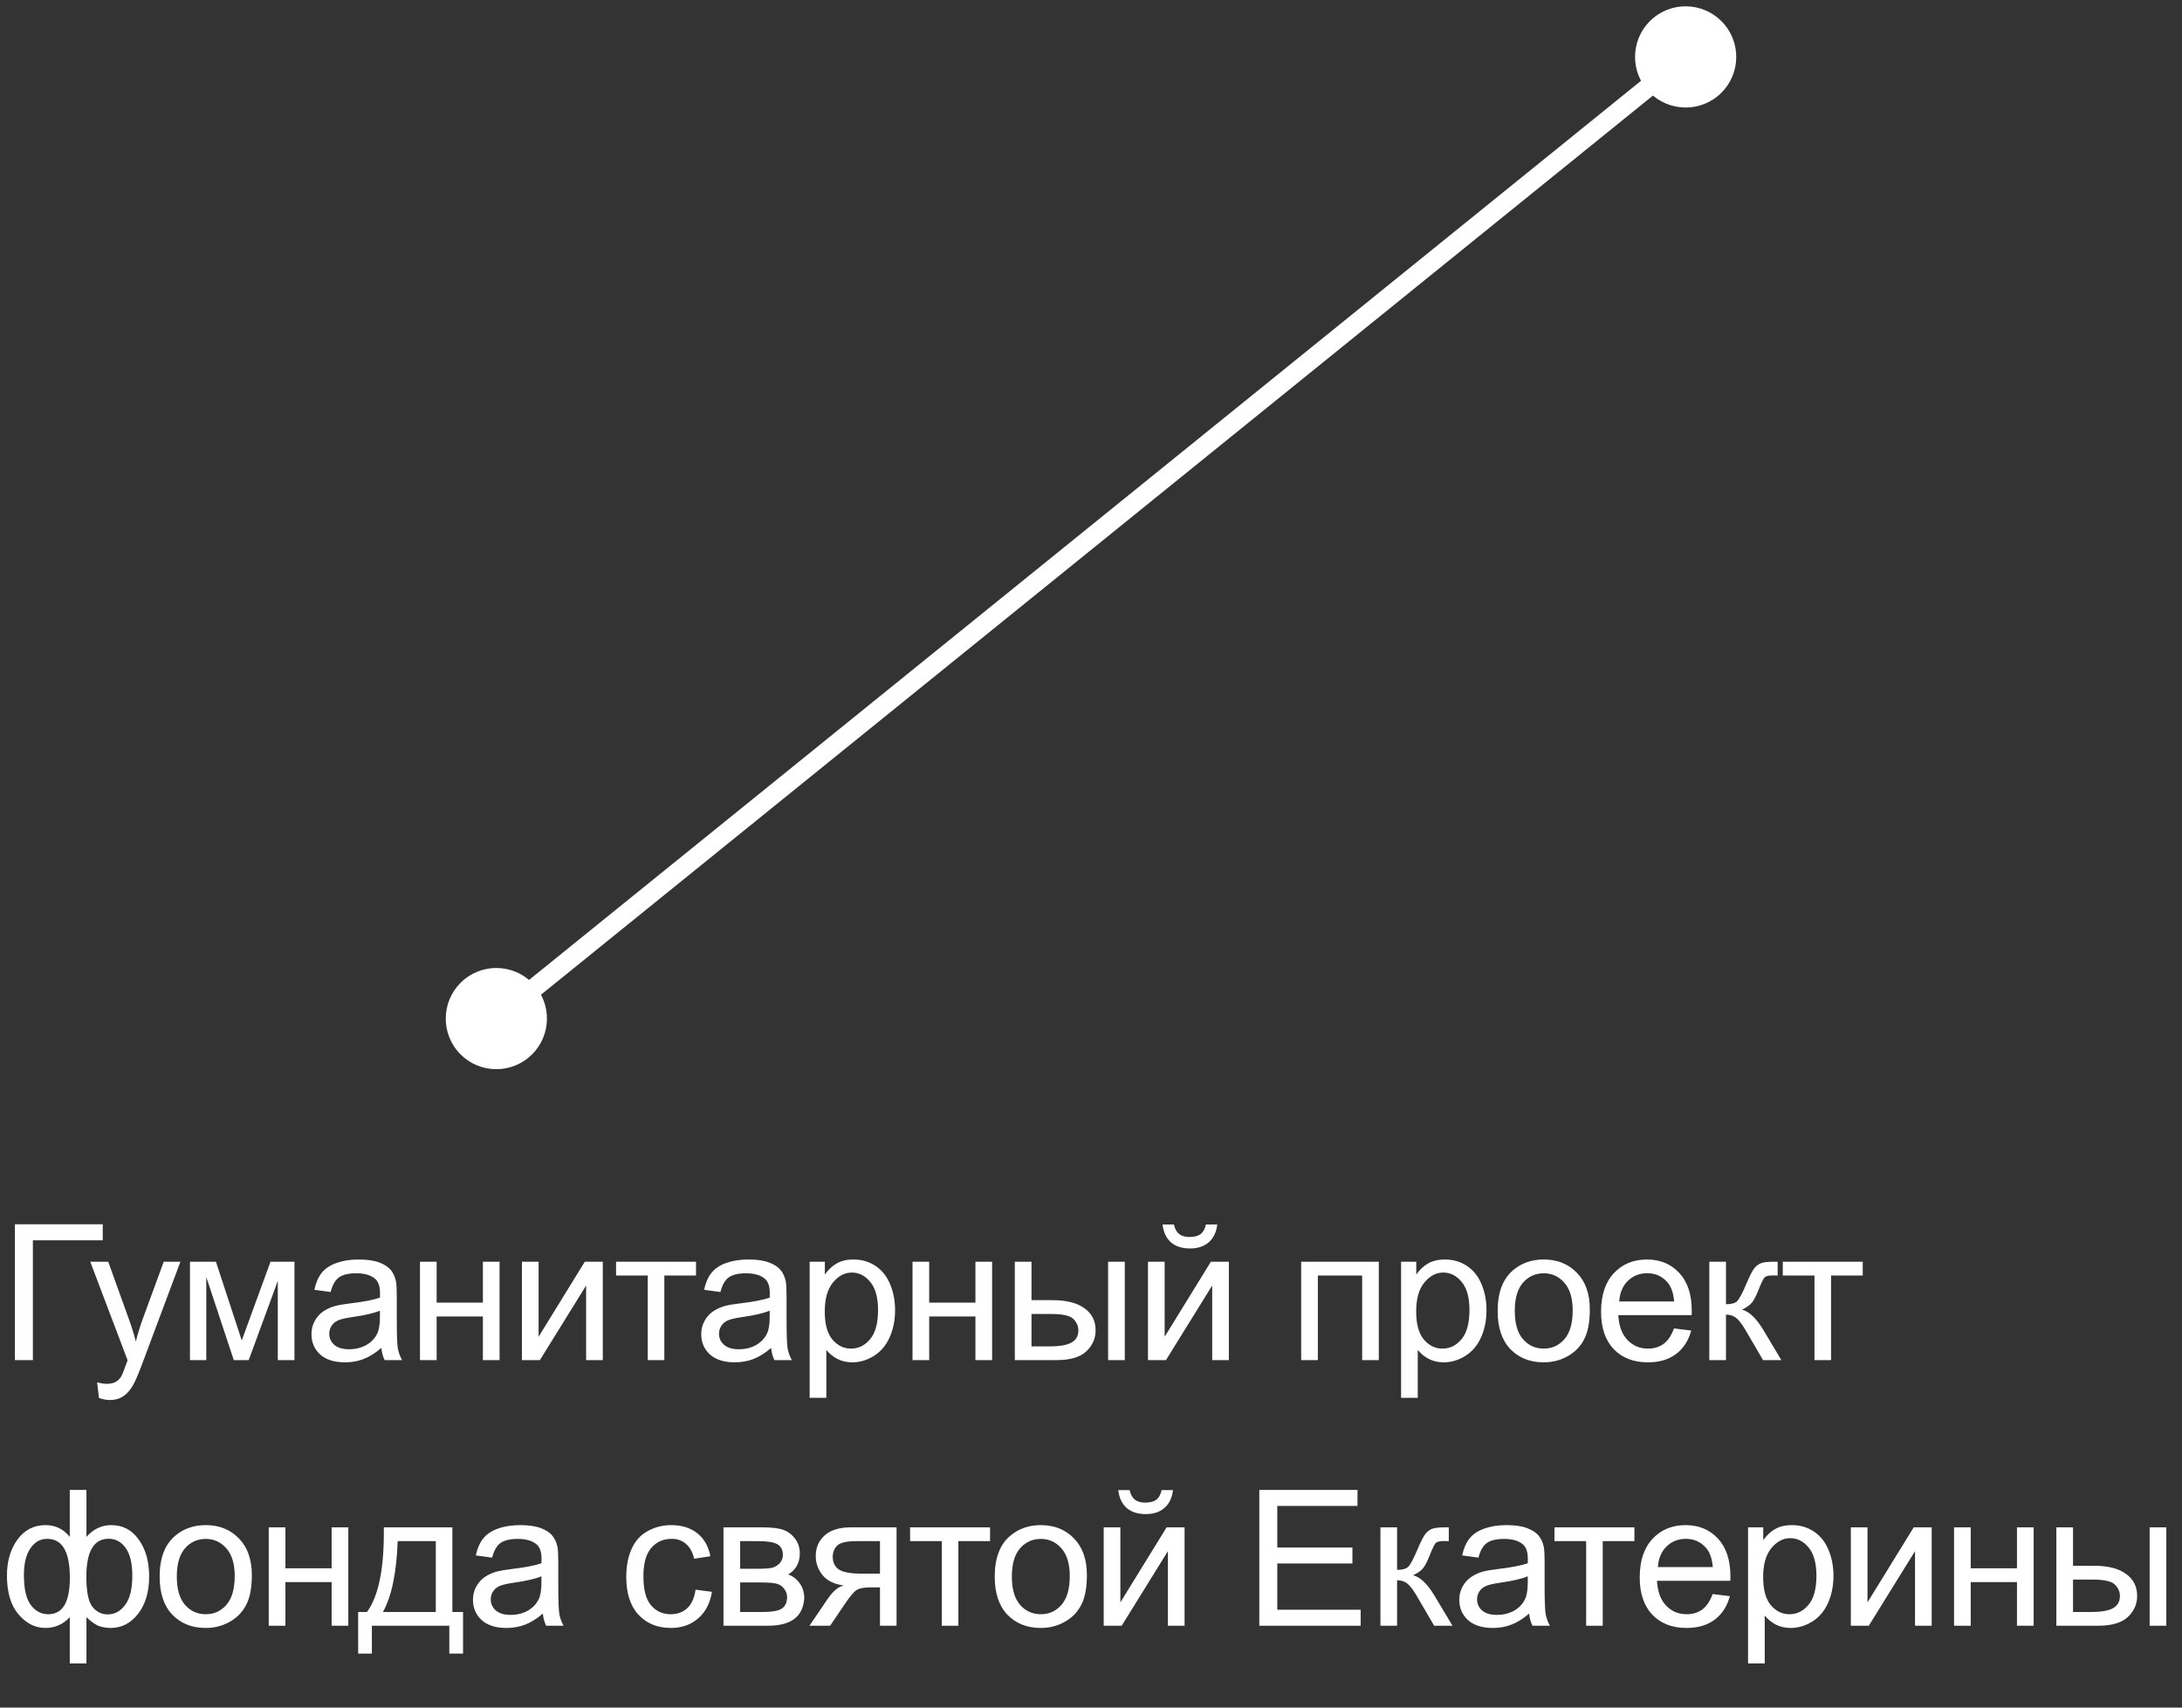 <?xml version="1.0" encoding="UTF-8"?> <svg xmlns="http://www.w3.org/2000/svg" width="115" height="90" viewBox="0 0 115 90" fill="none"><rect x="0" y="0" width="115" height="90" fill="#333333" stroke="none"/> <path d="M90.914 1.323C89.988 0.178 88.309 0 87.164 0.926C86.019 1.852 85.841 3.532 86.767 4.677C87.693 5.822 89.372 6 90.518 5.074C91.663 4.148 91.84 2.468 90.914 1.323ZM28.233 52.009C27.307 50.864 25.628 50.686 24.483 51.612C23.338 52.538 23.16 54.217 24.086 55.363C25.012 56.508 26.691 56.685 27.836 55.759C28.982 54.833 29.159 53.154 28.233 52.009ZM88.526 2.611L25.845 53.297L26.474 54.075L89.155 3.389L88.526 2.611Z" fill="white"></path> <path d="M0.786 64.527H5.415V65.372H1.733V71.686H0.786V64.527ZM5.216 73.683L5.119 72.857C5.311 72.909 5.478 72.936 5.621 72.936C5.817 72.936 5.973 72.903 6.09 72.838C6.207 72.773 6.303 72.682 6.378 72.564C6.434 72.477 6.523 72.258 6.647 71.91C6.663 71.861 6.689 71.79 6.725 71.695L4.757 66.5H5.704L6.784 69.503C6.924 69.884 7.049 70.284 7.16 70.704C7.26 70.3 7.381 69.907 7.521 69.522L8.629 66.5H9.508L7.536 71.773C7.324 72.343 7.16 72.735 7.042 72.95C6.886 73.24 6.707 73.451 6.505 73.585C6.303 73.722 6.063 73.79 5.783 73.79C5.613 73.79 5.425 73.754 5.216 73.683ZM10.012 66.5H11.38L12.742 70.65L14.256 66.5H15.52V71.686H14.641V67.511L13.108 71.686H12.322L10.872 67.311V71.686H10.012V66.5ZM20.097 71.046C19.771 71.323 19.457 71.518 19.154 71.632C18.855 71.746 18.533 71.803 18.188 71.803C17.618 71.803 17.18 71.664 16.874 71.388C16.568 71.108 16.415 70.751 16.415 70.318C16.415 70.064 16.472 69.833 16.586 69.625C16.703 69.413 16.855 69.244 17.04 69.117C17.229 68.99 17.441 68.894 17.675 68.829C17.848 68.784 18.108 68.74 18.456 68.697C19.166 68.613 19.688 68.512 20.024 68.394C20.027 68.274 20.029 68.198 20.029 68.165C20.029 67.807 19.945 67.555 19.779 67.408C19.555 67.21 19.221 67.11 18.779 67.11C18.365 67.11 18.059 67.184 17.86 67.33C17.665 67.473 17.52 67.729 17.426 68.097L16.567 67.98C16.645 67.612 16.773 67.315 16.952 67.091C17.131 66.863 17.39 66.689 17.729 66.568C18.067 66.445 18.459 66.383 18.905 66.383C19.348 66.383 19.708 66.435 19.985 66.539C20.261 66.643 20.465 66.775 20.595 66.935C20.725 67.091 20.816 67.289 20.868 67.53C20.898 67.68 20.912 67.95 20.912 68.341V69.513C20.912 70.33 20.93 70.847 20.966 71.065C21.005 71.28 21.08 71.487 21.191 71.686H20.273C20.181 71.503 20.123 71.29 20.097 71.046ZM20.024 69.083C19.705 69.213 19.226 69.324 18.588 69.415C18.227 69.467 17.971 69.526 17.822 69.591C17.672 69.656 17.556 69.752 17.475 69.879C17.393 70.003 17.353 70.141 17.353 70.294C17.353 70.528 17.441 70.724 17.616 70.88C17.795 71.036 18.056 71.114 18.398 71.114C18.736 71.114 19.037 71.041 19.301 70.894C19.565 70.745 19.758 70.541 19.882 70.284C19.976 70.086 20.024 69.793 20.024 69.405V69.083ZM22.134 66.5H23.013V68.658H25.45V66.5H26.329V71.686H25.45V69.386H23.013V71.686H22.134V66.5ZM27.507 66.5H28.386V70.455L30.822 66.5H31.77V71.686H30.891V67.755L28.454 71.686H27.507V66.5ZM32.469 66.5H36.683V67.228H35.013V71.686H34.139V67.228H32.469V66.5ZM40.639 71.046C40.314 71.323 40 71.518 39.697 71.632C39.398 71.746 39.075 71.803 38.73 71.803C38.161 71.803 37.723 71.664 37.417 71.388C37.111 71.108 36.958 70.751 36.958 70.318C36.958 70.064 37.015 69.833 37.129 69.625C37.246 69.413 37.397 69.244 37.583 69.117C37.772 68.99 37.983 68.894 38.218 68.829C38.39 68.784 38.651 68.74 38.999 68.697C39.709 68.613 40.231 68.512 40.566 68.394C40.569 68.274 40.571 68.198 40.571 68.165C40.571 67.807 40.488 67.555 40.322 67.408C40.097 67.21 39.764 67.11 39.321 67.11C38.908 67.11 38.602 67.184 38.403 67.33C38.208 67.473 38.063 67.729 37.969 68.097L37.109 67.98C37.187 67.612 37.316 67.315 37.495 67.091C37.674 66.863 37.933 66.689 38.271 66.568C38.61 66.445 39.002 66.383 39.448 66.383C39.891 66.383 40.251 66.435 40.527 66.539C40.804 66.643 41.007 66.775 41.138 66.935C41.268 67.091 41.359 67.289 41.411 67.53C41.44 67.68 41.455 67.95 41.455 68.341V69.513C41.455 70.33 41.473 70.847 41.509 71.065C41.548 71.28 41.623 71.487 41.733 71.686H40.815C40.724 71.503 40.666 71.29 40.639 71.046ZM40.566 69.083C40.247 69.213 39.769 69.324 39.131 69.415C38.769 69.467 38.514 69.526 38.364 69.591C38.214 69.656 38.099 69.752 38.017 69.879C37.936 70.003 37.895 70.141 37.895 70.294C37.895 70.528 37.983 70.724 38.159 70.88C38.338 71.036 38.598 71.114 38.94 71.114C39.279 71.114 39.58 71.041 39.844 70.894C40.107 70.745 40.301 70.541 40.425 70.284C40.519 70.086 40.566 69.793 40.566 69.405V69.083ZM42.672 73.673V66.5H43.473V67.174C43.662 66.91 43.875 66.713 44.112 66.583C44.35 66.45 44.638 66.383 44.977 66.383C45.419 66.383 45.81 66.497 46.149 66.725C46.487 66.953 46.743 67.275 46.915 67.691C47.088 68.105 47.174 68.559 47.174 69.054C47.174 69.584 47.078 70.063 46.886 70.489C46.697 70.912 46.42 71.238 46.056 71.466C45.694 71.69 45.314 71.803 44.913 71.803C44.62 71.803 44.357 71.741 44.122 71.617C43.891 71.493 43.701 71.337 43.551 71.148V73.673H42.672ZM43.468 69.122C43.468 69.789 43.603 70.283 43.873 70.602C44.143 70.921 44.471 71.08 44.855 71.08C45.245 71.08 45.579 70.916 45.856 70.587C46.136 70.255 46.276 69.742 46.276 69.049C46.276 68.388 46.139 67.893 45.865 67.564C45.595 67.236 45.271 67.071 44.894 67.071C44.519 67.071 44.187 67.247 43.898 67.599C43.611 67.947 43.468 68.455 43.468 69.122ZM48.093 66.5H48.972V68.658H51.409V66.5H52.288V71.686H51.409V69.386H48.972V71.686H48.093V66.5ZM58.402 66.5H59.281V71.686H58.402V66.5ZM53.485 66.5H54.364V68.526H55.477C56.203 68.526 56.762 68.668 57.152 68.951C57.546 69.231 57.743 69.618 57.743 70.113C57.743 70.546 57.579 70.917 57.25 71.227C56.925 71.533 56.402 71.686 55.683 71.686H53.485V66.5ZM54.364 70.963H55.287C55.844 70.963 56.241 70.894 56.478 70.758C56.716 70.621 56.835 70.408 56.835 70.118C56.835 69.894 56.747 69.693 56.571 69.518C56.395 69.342 56.007 69.254 55.404 69.254H54.364V70.963ZM60.503 66.5H61.382V70.455L63.819 66.5H64.766V71.686H63.887V67.755L61.451 71.686H60.503V66.5ZM63.555 64.537H64.156C64.107 64.944 63.957 65.257 63.706 65.475C63.459 65.693 63.129 65.802 62.715 65.802C62.299 65.802 61.965 65.694 61.714 65.48C61.467 65.261 61.319 64.947 61.27 64.537H61.87C61.916 64.758 62.006 64.924 62.139 65.035C62.276 65.143 62.458 65.196 62.686 65.196C62.95 65.196 63.148 65.144 63.282 65.04C63.418 64.933 63.51 64.765 63.555 64.537ZM68.577 66.5H72.669V71.686H71.79V67.228H69.456V71.686H68.577V66.5ZM73.842 73.673V66.5H74.643V67.174C74.832 66.91 75.045 66.713 75.283 66.583C75.52 66.45 75.808 66.383 76.147 66.383C76.59 66.383 76.98 66.497 77.319 66.725C77.657 66.953 77.913 67.275 78.085 67.691C78.258 68.105 78.344 68.559 78.344 69.054C78.344 69.584 78.248 70.063 78.056 70.489C77.867 70.912 77.591 71.238 77.226 71.466C76.865 71.69 76.484 71.803 76.084 71.803C75.791 71.803 75.527 71.741 75.293 71.617C75.061 71.493 74.871 71.337 74.721 71.148V73.673H73.842ZM74.638 69.122C74.638 69.789 74.773 70.283 75.044 70.602C75.314 70.921 75.641 71.08 76.025 71.08C76.416 71.08 76.749 70.916 77.026 70.587C77.306 70.255 77.446 69.742 77.446 69.049C77.446 68.388 77.309 67.893 77.036 67.564C76.766 67.236 76.442 67.071 76.064 67.071C75.69 67.071 75.358 67.247 75.068 67.599C74.781 67.947 74.638 68.455 74.638 69.122ZM78.932 69.093C78.932 68.132 79.199 67.421 79.732 66.959C80.178 66.575 80.722 66.383 81.363 66.383C82.076 66.383 82.659 66.617 83.111 67.086C83.564 67.551 83.79 68.196 83.79 69.019C83.79 69.687 83.689 70.213 83.487 70.597C83.289 70.978 82.997 71.274 82.613 71.485C82.232 71.697 81.816 71.803 81.363 71.803C80.637 71.803 80.05 71.57 79.601 71.105C79.155 70.639 78.932 69.968 78.932 69.093ZM79.835 69.093C79.835 69.757 79.98 70.255 80.269 70.587C80.559 70.916 80.924 71.08 81.363 71.08C81.799 71.08 82.162 70.914 82.452 70.582C82.742 70.25 82.887 69.744 82.887 69.064C82.887 68.422 82.74 67.937 82.447 67.608C82.158 67.276 81.796 67.11 81.363 67.11C80.924 67.11 80.559 67.275 80.269 67.603C79.98 67.932 79.835 68.429 79.835 69.093ZM88.225 70.016L89.133 70.128C88.99 70.659 88.725 71.07 88.337 71.363C87.95 71.656 87.455 71.803 86.853 71.803C86.094 71.803 85.492 71.57 85.046 71.105C84.604 70.636 84.382 69.98 84.382 69.137C84.382 68.264 84.607 67.587 85.056 67.106C85.505 66.624 86.088 66.383 86.804 66.383C87.498 66.383 88.064 66.619 88.503 67.091C88.943 67.563 89.162 68.227 89.162 69.083C89.162 69.135 89.161 69.213 89.158 69.317H85.29C85.323 69.887 85.484 70.323 85.774 70.626C86.064 70.929 86.425 71.08 86.858 71.08C87.18 71.08 87.455 70.995 87.683 70.826C87.911 70.657 88.091 70.387 88.225 70.016ZM85.339 68.595H88.235C88.196 68.159 88.085 67.831 87.903 67.613C87.623 67.275 87.26 67.106 86.814 67.106C86.41 67.106 86.07 67.241 85.793 67.511C85.52 67.781 85.369 68.142 85.339 68.595ZM90.087 66.5H90.966V68.741C91.246 68.741 91.441 68.688 91.552 68.58C91.665 68.473 91.832 68.16 92.05 67.643C92.222 67.232 92.362 66.962 92.469 66.832C92.577 66.702 92.701 66.614 92.841 66.568C92.981 66.523 93.205 66.5 93.514 66.5H93.69V67.228L93.446 67.223C93.215 67.223 93.067 67.257 93.002 67.325C92.933 67.397 92.829 67.61 92.689 67.965C92.556 68.303 92.434 68.538 92.323 68.668C92.212 68.798 92.041 68.917 91.81 69.024C92.188 69.125 92.559 69.477 92.924 70.079L93.885 71.686H92.919L91.981 70.079C91.789 69.757 91.621 69.545 91.478 69.444C91.335 69.34 91.164 69.288 90.966 69.288V71.686H90.087V66.5ZM93.96 66.5H98.174V67.228H96.504V71.686H95.63V67.228H93.96V66.5ZM3.677 78.527H4.556V81.003C4.738 80.795 4.938 80.64 5.156 80.539C5.374 80.435 5.609 80.383 5.859 80.383C6.475 80.383 6.961 80.64 7.319 81.154C7.681 81.665 7.861 82.31 7.861 83.088C7.861 83.898 7.668 84.554 7.28 85.056C6.893 85.554 6.411 85.803 5.835 85.803C5.646 85.803 5.454 85.773 5.259 85.715C5.063 85.656 4.829 85.497 4.556 85.236V87.673H3.677V85.236C3.501 85.425 3.306 85.567 3.091 85.661C2.879 85.755 2.65 85.803 2.402 85.803C1.859 85.803 1.383 85.565 0.977 85.09C0.57 84.611 0.366 83.928 0.366 83.039C0.366 82.287 0.55 81.657 0.918 81.149C1.286 80.638 1.781 80.383 2.402 80.383C2.663 80.383 2.899 80.435 3.11 80.539C3.322 80.64 3.511 80.795 3.677 81.003V78.527ZM4.551 83.112C4.551 83.894 4.658 84.419 4.873 84.689C5.088 84.956 5.356 85.09 5.679 85.09C6.037 85.09 6.341 84.925 6.592 84.597C6.846 84.265 6.973 83.75 6.973 83.054C6.973 82.396 6.855 81.906 6.621 81.584C6.39 81.262 6.092 81.101 5.728 81.101C5.337 81.101 5.042 81.268 4.844 81.603C4.648 81.939 4.551 82.442 4.551 83.112ZM1.26 83.015C1.26 83.747 1.382 84.274 1.626 84.597C1.873 84.919 2.179 85.08 2.544 85.08C2.925 85.08 3.21 84.921 3.398 84.602C3.587 84.279 3.682 83.797 3.682 83.156C3.682 82.473 3.582 81.96 3.384 81.618C3.185 81.276 2.886 81.106 2.485 81.106C2.124 81.106 1.829 81.273 1.602 81.608C1.374 81.94 1.26 82.409 1.26 83.015ZM8.414 83.093C8.414 82.132 8.681 81.421 9.215 80.959C9.661 80.575 10.205 80.383 10.846 80.383C11.559 80.383 12.142 80.617 12.594 81.086C13.047 81.551 13.273 82.196 13.273 83.019C13.273 83.687 13.172 84.213 12.97 84.597C12.771 84.978 12.48 85.274 12.096 85.485C11.715 85.697 11.299 85.803 10.846 85.803C10.12 85.803 9.533 85.57 9.083 85.105C8.637 84.639 8.414 83.968 8.414 83.093ZM9.318 83.093C9.318 83.757 9.463 84.255 9.752 84.587C10.042 84.916 10.407 85.08 10.846 85.08C11.282 85.08 11.645 84.914 11.935 84.582C12.225 84.25 12.37 83.744 12.37 83.064C12.37 82.422 12.223 81.937 11.93 81.608C11.64 81.276 11.279 81.11 10.846 81.11C10.407 81.11 10.042 81.275 9.752 81.603C9.463 81.932 9.318 82.429 9.318 83.093ZM14.163 80.5H15.042V82.658H17.478V80.5H18.357V85.686H17.478V83.386H15.042V85.686H14.163V80.5ZM20.229 80.5H23.842V84.963H24.404V87.155H23.681V85.686H19.599V87.155H18.876V84.963H19.34C19.959 84.123 20.255 82.635 20.229 80.5ZM20.961 81.228C20.896 82.91 20.636 84.156 20.18 84.963H22.968V81.228H20.961ZM28.609 85.046C28.284 85.323 27.969 85.518 27.667 85.632C27.367 85.746 27.045 85.803 26.7 85.803C26.13 85.803 25.692 85.664 25.386 85.388C25.08 85.108 24.927 84.751 24.927 84.318C24.927 84.064 24.984 83.833 25.098 83.625C25.215 83.413 25.367 83.244 25.552 83.117C25.741 82.99 25.953 82.894 26.187 82.829C26.36 82.784 26.62 82.74 26.968 82.697C27.678 82.613 28.201 82.512 28.536 82.394C28.539 82.274 28.541 82.198 28.541 82.165C28.541 81.807 28.458 81.555 28.292 81.408C28.067 81.21 27.733 81.11 27.291 81.11C26.877 81.11 26.571 81.184 26.373 81.33C26.177 81.473 26.032 81.729 25.938 82.097L25.079 81.98C25.157 81.612 25.285 81.315 25.465 81.091C25.643 80.863 25.902 80.689 26.241 80.568C26.579 80.445 26.972 80.383 27.418 80.383C27.86 80.383 28.22 80.435 28.497 80.539C28.773 80.643 28.977 80.775 29.107 80.935C29.237 81.091 29.328 81.289 29.381 81.53C29.41 81.68 29.424 81.95 29.424 82.341V83.513C29.424 84.33 29.442 84.847 29.478 85.065C29.517 85.28 29.592 85.487 29.703 85.686H28.785C28.694 85.503 28.635 85.29 28.609 85.046ZM28.536 83.083C28.217 83.213 27.738 83.324 27.1 83.415C26.739 83.467 26.483 83.526 26.334 83.591C26.184 83.656 26.068 83.752 25.987 83.879C25.905 84.003 25.865 84.141 25.865 84.294C25.865 84.528 25.953 84.724 26.128 84.88C26.308 85.036 26.568 85.114 26.91 85.114C27.248 85.114 27.549 85.041 27.813 84.894C28.077 84.745 28.27 84.541 28.394 84.284C28.488 84.086 28.536 83.793 28.536 83.405V83.083ZM36.659 83.786L37.523 83.898C37.428 84.494 37.186 84.961 36.795 85.3C36.408 85.635 35.931 85.803 35.365 85.803C34.655 85.803 34.084 85.572 33.651 85.109C33.221 84.644 33.006 83.978 33.006 83.112C33.006 82.552 33.099 82.062 33.285 81.643C33.47 81.223 33.752 80.909 34.129 80.7C34.51 80.489 34.924 80.383 35.37 80.383C35.933 80.383 36.393 80.526 36.751 80.812C37.109 81.096 37.339 81.499 37.44 82.023L36.585 82.155C36.504 81.807 36.359 81.545 36.151 81.369C35.946 81.193 35.697 81.106 35.404 81.106C34.961 81.106 34.601 81.265 34.325 81.584C34.048 81.9 33.91 82.401 33.91 83.088C33.91 83.784 34.043 84.291 34.31 84.606C34.577 84.922 34.925 85.08 35.355 85.08C35.7 85.08 35.988 84.974 36.219 84.763C36.45 84.551 36.597 84.226 36.659 83.786ZM38.13 80.5H40.156C40.654 80.5 41.024 80.542 41.264 80.627C41.509 80.708 41.717 80.86 41.889 81.081C42.065 81.302 42.153 81.568 42.153 81.877C42.153 82.124 42.101 82.341 41.997 82.526C41.896 82.709 41.743 82.862 41.538 82.985C41.782 83.067 41.984 83.22 42.143 83.444C42.306 83.666 42.388 83.929 42.388 84.235C42.355 84.727 42.179 85.091 41.86 85.329C41.541 85.567 41.077 85.686 40.469 85.686H38.13V80.5ZM39.009 82.683H39.946C40.32 82.683 40.578 82.663 40.718 82.624C40.858 82.585 40.983 82.507 41.094 82.39C41.204 82.269 41.26 82.126 41.26 81.96C41.26 81.686 41.162 81.496 40.967 81.389C40.775 81.281 40.444 81.228 39.975 81.228H39.009V82.683ZM39.009 84.963H40.166C40.664 84.963 41.006 84.906 41.191 84.792C41.377 84.675 41.474 84.475 41.484 84.191C41.484 84.025 41.431 83.872 41.323 83.732C41.216 83.589 41.076 83.5 40.903 83.464C40.731 83.425 40.454 83.405 40.073 83.405H39.009V84.963ZM47.252 80.5V85.686H46.378V83.664H45.87C45.561 83.664 45.33 83.705 45.177 83.786C45.027 83.864 44.807 84.12 44.518 84.553L43.751 85.686H42.662L43.61 84.289C43.899 83.863 44.187 83.622 44.474 83.566C43.972 83.498 43.6 83.317 43.356 83.024C43.115 82.731 42.994 82.394 42.994 82.014C42.994 81.564 43.152 81.2 43.468 80.92C43.787 80.64 44.248 80.5 44.85 80.5H47.252ZM46.378 81.228H45.128C44.604 81.228 44.266 81.309 44.112 81.472C43.963 81.634 43.888 81.825 43.888 82.043C43.888 82.352 43.999 82.58 44.22 82.727C44.444 82.87 44.84 82.941 45.406 82.941H46.378V81.228ZM47.966 80.5H52.18V81.228H50.51V85.686H49.636V81.228H47.966V80.5ZM52.426 83.093C52.426 82.132 52.693 81.421 53.227 80.959C53.672 80.575 54.216 80.383 54.857 80.383C55.57 80.383 56.153 80.617 56.605 81.086C57.058 81.551 57.284 82.196 57.284 83.019C57.284 83.687 57.183 84.213 56.981 84.597C56.783 84.978 56.492 85.274 56.107 85.485C55.727 85.697 55.31 85.803 54.857 85.803C54.132 85.803 53.544 85.57 53.095 85.105C52.649 84.639 52.426 83.968 52.426 83.093ZM53.329 83.093C53.329 83.757 53.474 84.255 53.764 84.587C54.053 84.916 54.418 85.08 54.857 85.08C55.294 85.08 55.657 84.914 55.946 84.582C56.236 84.25 56.381 83.744 56.381 83.064C56.381 82.422 56.234 81.937 55.941 81.608C55.652 81.276 55.29 81.11 54.857 81.11C54.418 81.11 54.053 81.275 53.764 81.603C53.474 81.932 53.329 82.429 53.329 83.093ZM58.169 80.5H59.048V84.455L61.485 80.5H62.432V85.686H61.553V81.755L59.117 85.686H58.169V80.5ZM61.221 78.537H61.822C61.773 78.944 61.623 79.257 61.373 79.475C61.125 79.693 60.795 79.802 60.381 79.802C59.965 79.802 59.631 79.694 59.38 79.48C59.133 79.261 58.985 78.947 58.936 78.537H59.536C59.582 78.758 59.672 78.924 59.805 79.035C59.942 79.143 60.124 79.196 60.352 79.196C60.616 79.196 60.814 79.144 60.948 79.04C61.084 78.933 61.175 78.765 61.221 78.537ZM66.37 85.686V78.527H71.546V79.372H67.318V81.564H71.278V82.404H67.318V84.841H71.712V85.686H66.37ZM72.754 80.5H73.632V82.741C73.912 82.741 74.108 82.688 74.218 82.58C74.332 82.473 74.498 82.16 74.716 81.643C74.889 81.232 75.029 80.962 75.136 80.832C75.244 80.702 75.367 80.614 75.507 80.568C75.647 80.523 75.872 80.5 76.181 80.5H76.357V81.228L76.113 81.223C75.882 81.223 75.734 81.257 75.669 81.325C75.6 81.397 75.496 81.61 75.356 81.965C75.223 82.303 75.1 82.538 74.99 82.668C74.879 82.798 74.708 82.917 74.477 83.024C74.855 83.125 75.226 83.477 75.59 84.079L76.552 85.686H75.585L74.648 84.079C74.456 83.757 74.288 83.545 74.145 83.444C74.002 83.34 73.831 83.288 73.632 83.288V85.686H72.754V80.5ZM80.592 85.046C80.266 85.323 79.952 85.518 79.649 85.632C79.35 85.746 79.028 85.803 78.683 85.803C78.113 85.803 77.675 85.664 77.369 85.388C77.063 85.108 76.91 84.751 76.91 84.318C76.91 84.064 76.967 83.833 77.081 83.625C77.198 83.413 77.35 83.244 77.535 83.117C77.724 82.99 77.936 82.894 78.17 82.829C78.342 82.784 78.603 82.74 78.951 82.697C79.661 82.613 80.183 82.512 80.519 82.394C80.522 82.274 80.523 82.198 80.523 82.165C80.523 81.807 80.44 81.555 80.274 81.408C80.05 81.21 79.716 81.11 79.273 81.11C78.86 81.11 78.554 81.184 78.356 81.33C78.16 81.473 78.015 81.729 77.921 82.097L77.061 81.98C77.14 81.612 77.268 81.315 77.447 81.091C77.626 80.863 77.885 80.689 78.224 80.568C78.562 80.445 78.954 80.383 79.4 80.383C79.843 80.383 80.203 80.435 80.48 80.539C80.756 80.643 80.96 80.775 81.09 80.935C81.22 81.091 81.311 81.289 81.363 81.53C81.393 81.68 81.407 81.95 81.407 82.341V83.513C81.407 84.33 81.425 84.847 81.461 85.065C81.5 85.28 81.575 85.487 81.686 85.686H80.768C80.676 85.503 80.618 85.29 80.592 85.046ZM80.519 83.083C80.2 83.213 79.721 83.324 79.083 83.415C78.722 83.467 78.466 83.526 78.316 83.591C78.167 83.656 78.051 83.752 77.97 83.879C77.888 84.003 77.848 84.141 77.848 84.294C77.848 84.528 77.936 84.724 78.111 84.88C78.29 85.036 78.551 85.114 78.893 85.114C79.231 85.114 79.532 85.041 79.796 84.894C80.06 84.745 80.253 84.541 80.377 84.284C80.471 84.086 80.519 83.793 80.519 83.405V83.083ZM81.926 80.5H86.14V81.228H84.47V85.686H83.596V81.228H81.926V80.5ZM90.263 84.016L91.171 84.128C91.028 84.659 90.762 85.07 90.375 85.363C89.987 85.656 89.493 85.803 88.89 85.803C88.132 85.803 87.53 85.57 87.084 85.105C86.641 84.636 86.42 83.98 86.42 83.137C86.42 82.264 86.644 81.587 87.094 81.106C87.543 80.624 88.126 80.383 88.842 80.383C89.535 80.383 90.101 80.619 90.541 81.091C90.98 81.563 91.2 82.227 91.2 83.083C91.2 83.135 91.198 83.213 91.195 83.317H87.328C87.361 83.887 87.522 84.323 87.811 84.626C88.101 84.929 88.462 85.08 88.895 85.08C89.218 85.08 89.493 84.995 89.721 84.826C89.948 84.657 90.129 84.387 90.263 84.016ZM87.377 82.595H90.272C90.233 82.159 90.123 81.831 89.94 81.613C89.66 81.275 89.297 81.106 88.851 81.106C88.448 81.106 88.108 81.241 87.831 81.511C87.557 81.781 87.406 82.142 87.377 82.595ZM92.129 87.673V80.5H92.93V81.174C93.119 80.91 93.332 80.713 93.57 80.583C93.807 80.45 94.095 80.383 94.434 80.383C94.876 80.383 95.267 80.497 95.606 80.725C95.944 80.953 96.2 81.275 96.372 81.691C96.545 82.105 96.631 82.559 96.631 83.054C96.631 83.584 96.535 84.063 96.343 84.489C96.154 84.912 95.877 85.238 95.513 85.466C95.152 85.69 94.771 85.803 94.37 85.803C94.077 85.803 93.814 85.741 93.579 85.617C93.348 85.493 93.158 85.337 93.008 85.148V87.673H92.129ZM92.925 83.122C92.925 83.789 93.06 84.283 93.33 84.602C93.6 84.921 93.928 85.08 94.312 85.08C94.702 85.08 95.036 84.916 95.313 84.587C95.593 84.255 95.733 83.742 95.733 83.049C95.733 82.388 95.596 81.893 95.323 81.564C95.052 81.236 94.728 81.071 94.351 81.071C93.976 81.071 93.644 81.247 93.355 81.599C93.068 81.947 92.925 82.455 92.925 83.122ZM97.546 80.5H98.424V84.455L100.861 80.5H101.808V85.686H100.929V81.755L98.493 85.686H97.546V80.5ZM102.986 80.5H103.865V82.658H106.302V80.5H107.181V85.686H106.302V83.386H103.865V85.686H102.986V80.5ZM113.295 80.5H114.174V85.686H113.295V80.5ZM108.378 80.5H109.257V82.526H110.371C111.096 82.526 111.655 82.668 112.045 82.951C112.439 83.231 112.636 83.618 112.636 84.113C112.636 84.546 112.472 84.917 112.143 85.227C111.817 85.533 111.295 85.686 110.576 85.686H108.378V80.5ZM109.257 84.963H110.18C110.737 84.963 111.134 84.894 111.371 84.758C111.609 84.621 111.728 84.408 111.728 84.118C111.728 83.894 111.64 83.693 111.464 83.518C111.288 83.342 110.899 83.254 110.297 83.254H109.257V84.963Z" fill="white"></path> </svg> 